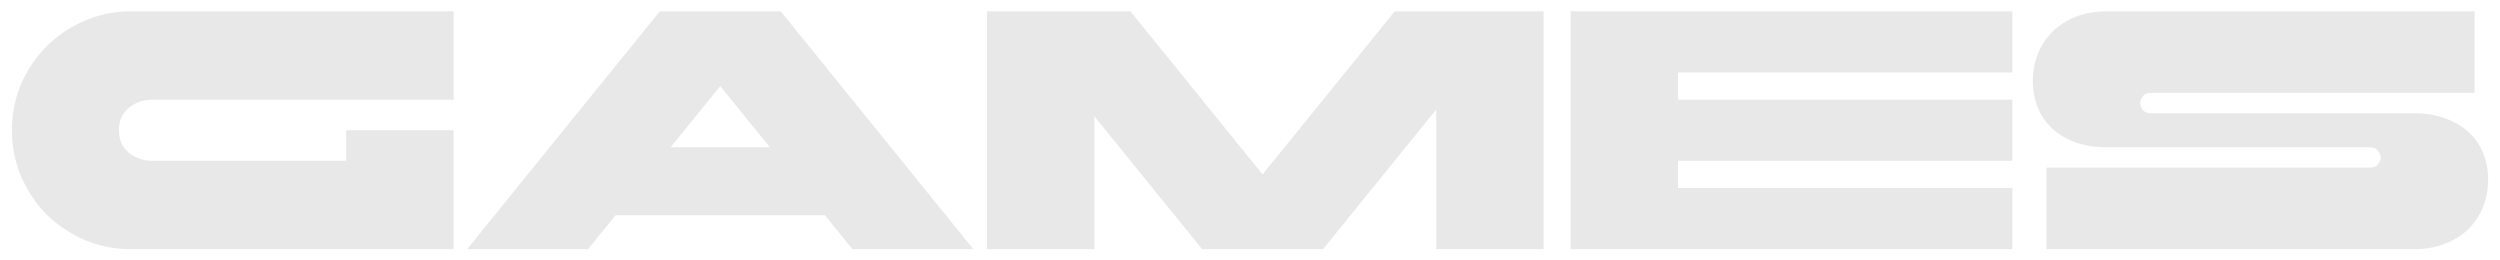 <?xml version="1.0" encoding="UTF-8"?> <svg xmlns="http://www.w3.org/2000/svg" width="883" height="92" viewBox="0 0 883 92" fill="none"> <g filter="url(#filter0_d_260_346)"> <path d="M122.29 42H160.21V84H46.21C40.45 84 35.01 82.92 29.89 80.76C24.77 78.52 20.29 75.52 16.45 71.76C12.69 67.92 9.69 63.44 7.45 58.32C5.29 53.2 4.21 47.76 4.21 42C4.21 36.24 5.29 30.8 7.45 25.68C9.69 20.56 12.69 16.12 16.45 12.36C20.29 8.52 24.77 5.52 29.89 3.36C35.01 1.12 40.45 -5.72205e-06 46.21 -5.72205e-06H160.21V31.2H54.01C50.65 31.2 47.81 32.16 45.49 34.08C43.17 36 42.01 38.64 42.01 42C42.01 45.36 43.17 48 45.49 49.92C47.81 51.84 50.65 52.8 54.01 52.8H122.29V42ZM343.791 84H301.071L291.351 72H217.431L207.711 84H164.991L233.031 -5.72205e-06H275.751L343.791 84ZM271.911 48L254.391 26.4L236.871 48H271.911ZM348.624 -5.72205e-06H399.264L445.944 57.6L492.624 -5.72205e-06H545.184V84H507.264V34.68L467.304 84H424.584L386.544 37.08V84H348.624V-5.72205e-06ZM554.757 -5.72205e-06H710.757V21.6H592.677V31.2H710.757V52.8H592.677V62.4H710.757V84H554.757V-5.72205e-06ZM744.159 48C740.079 48 736.399 47.44 733.119 46.32C729.919 45.12 727.199 43.52 724.959 41.52C722.719 39.44 720.999 36.96 719.799 34.08C718.599 31.2 717.999 28.04 717.999 24.6C717.999 21.16 718.599 17.96 719.799 15C720.999 11.96 722.719 9.36 724.959 7.2C727.199 4.96 729.919 3.2 733.119 1.92C736.399 0.64 740.079 -5.72205e-06 744.159 -5.72205e-06H873.999V28.8H759.879C758.439 28.8 757.399 29.24 756.759 30.12C756.199 30.92 755.919 31.68 755.919 32.4C755.919 33.12 756.199 33.92 756.759 34.8C757.399 35.6 758.439 36 759.879 36H852.639C856.719 36 860.359 36.6 863.559 37.8C866.839 38.92 869.599 40.52 871.839 42.6C874.079 44.6 875.799 47.04 876.999 49.92C878.199 52.8 878.799 55.96 878.799 59.4C878.799 62.84 878.199 66.08 876.999 69.12C875.799 72.08 874.079 74.68 871.839 76.92C869.599 79.08 866.839 80.8 863.559 82.08C860.359 83.36 856.719 84 852.639 84H722.799V55.2H836.919C838.359 55.2 839.359 54.8 839.919 54C840.559 53.12 840.879 52.32 840.879 51.6C840.879 50.88 840.559 50.12 839.919 49.32C839.359 48.44 838.359 48 836.919 48H744.159Z" fill="#E8E8E8"></path> </g> <defs> <filter id="filter0_d_260_346" x="0.21" y="0" width="882.589" height="92" filterUnits="userSpaceOnUse" color-interpolation-filters="sRGB"> <feFlood flood-opacity="0" result="BackgroundImageFix"></feFlood> <feColorMatrix in="SourceAlpha" type="matrix" values="0 0 0 0 0 0 0 0 0 0 0 0 0 0 0 0 0 0 127 0" result="hardAlpha"></feColorMatrix> <feOffset dy="4"></feOffset> <feGaussianBlur stdDeviation="2"></feGaussianBlur> <feComposite in2="hardAlpha" operator="out"></feComposite> <feColorMatrix type="matrix" values="0 0 0 0 0 0 0 0 0 0 0 0 0 0 0 0 0 0 0.25 0"></feColorMatrix> <feBlend mode="normal" in2="BackgroundImageFix" result="effect1_dropShadow_260_346"></feBlend> <feBlend mode="normal" in="SourceGraphic" in2="effect1_dropShadow_260_346" result="shape"></feBlend> </filter> </defs> </svg> 